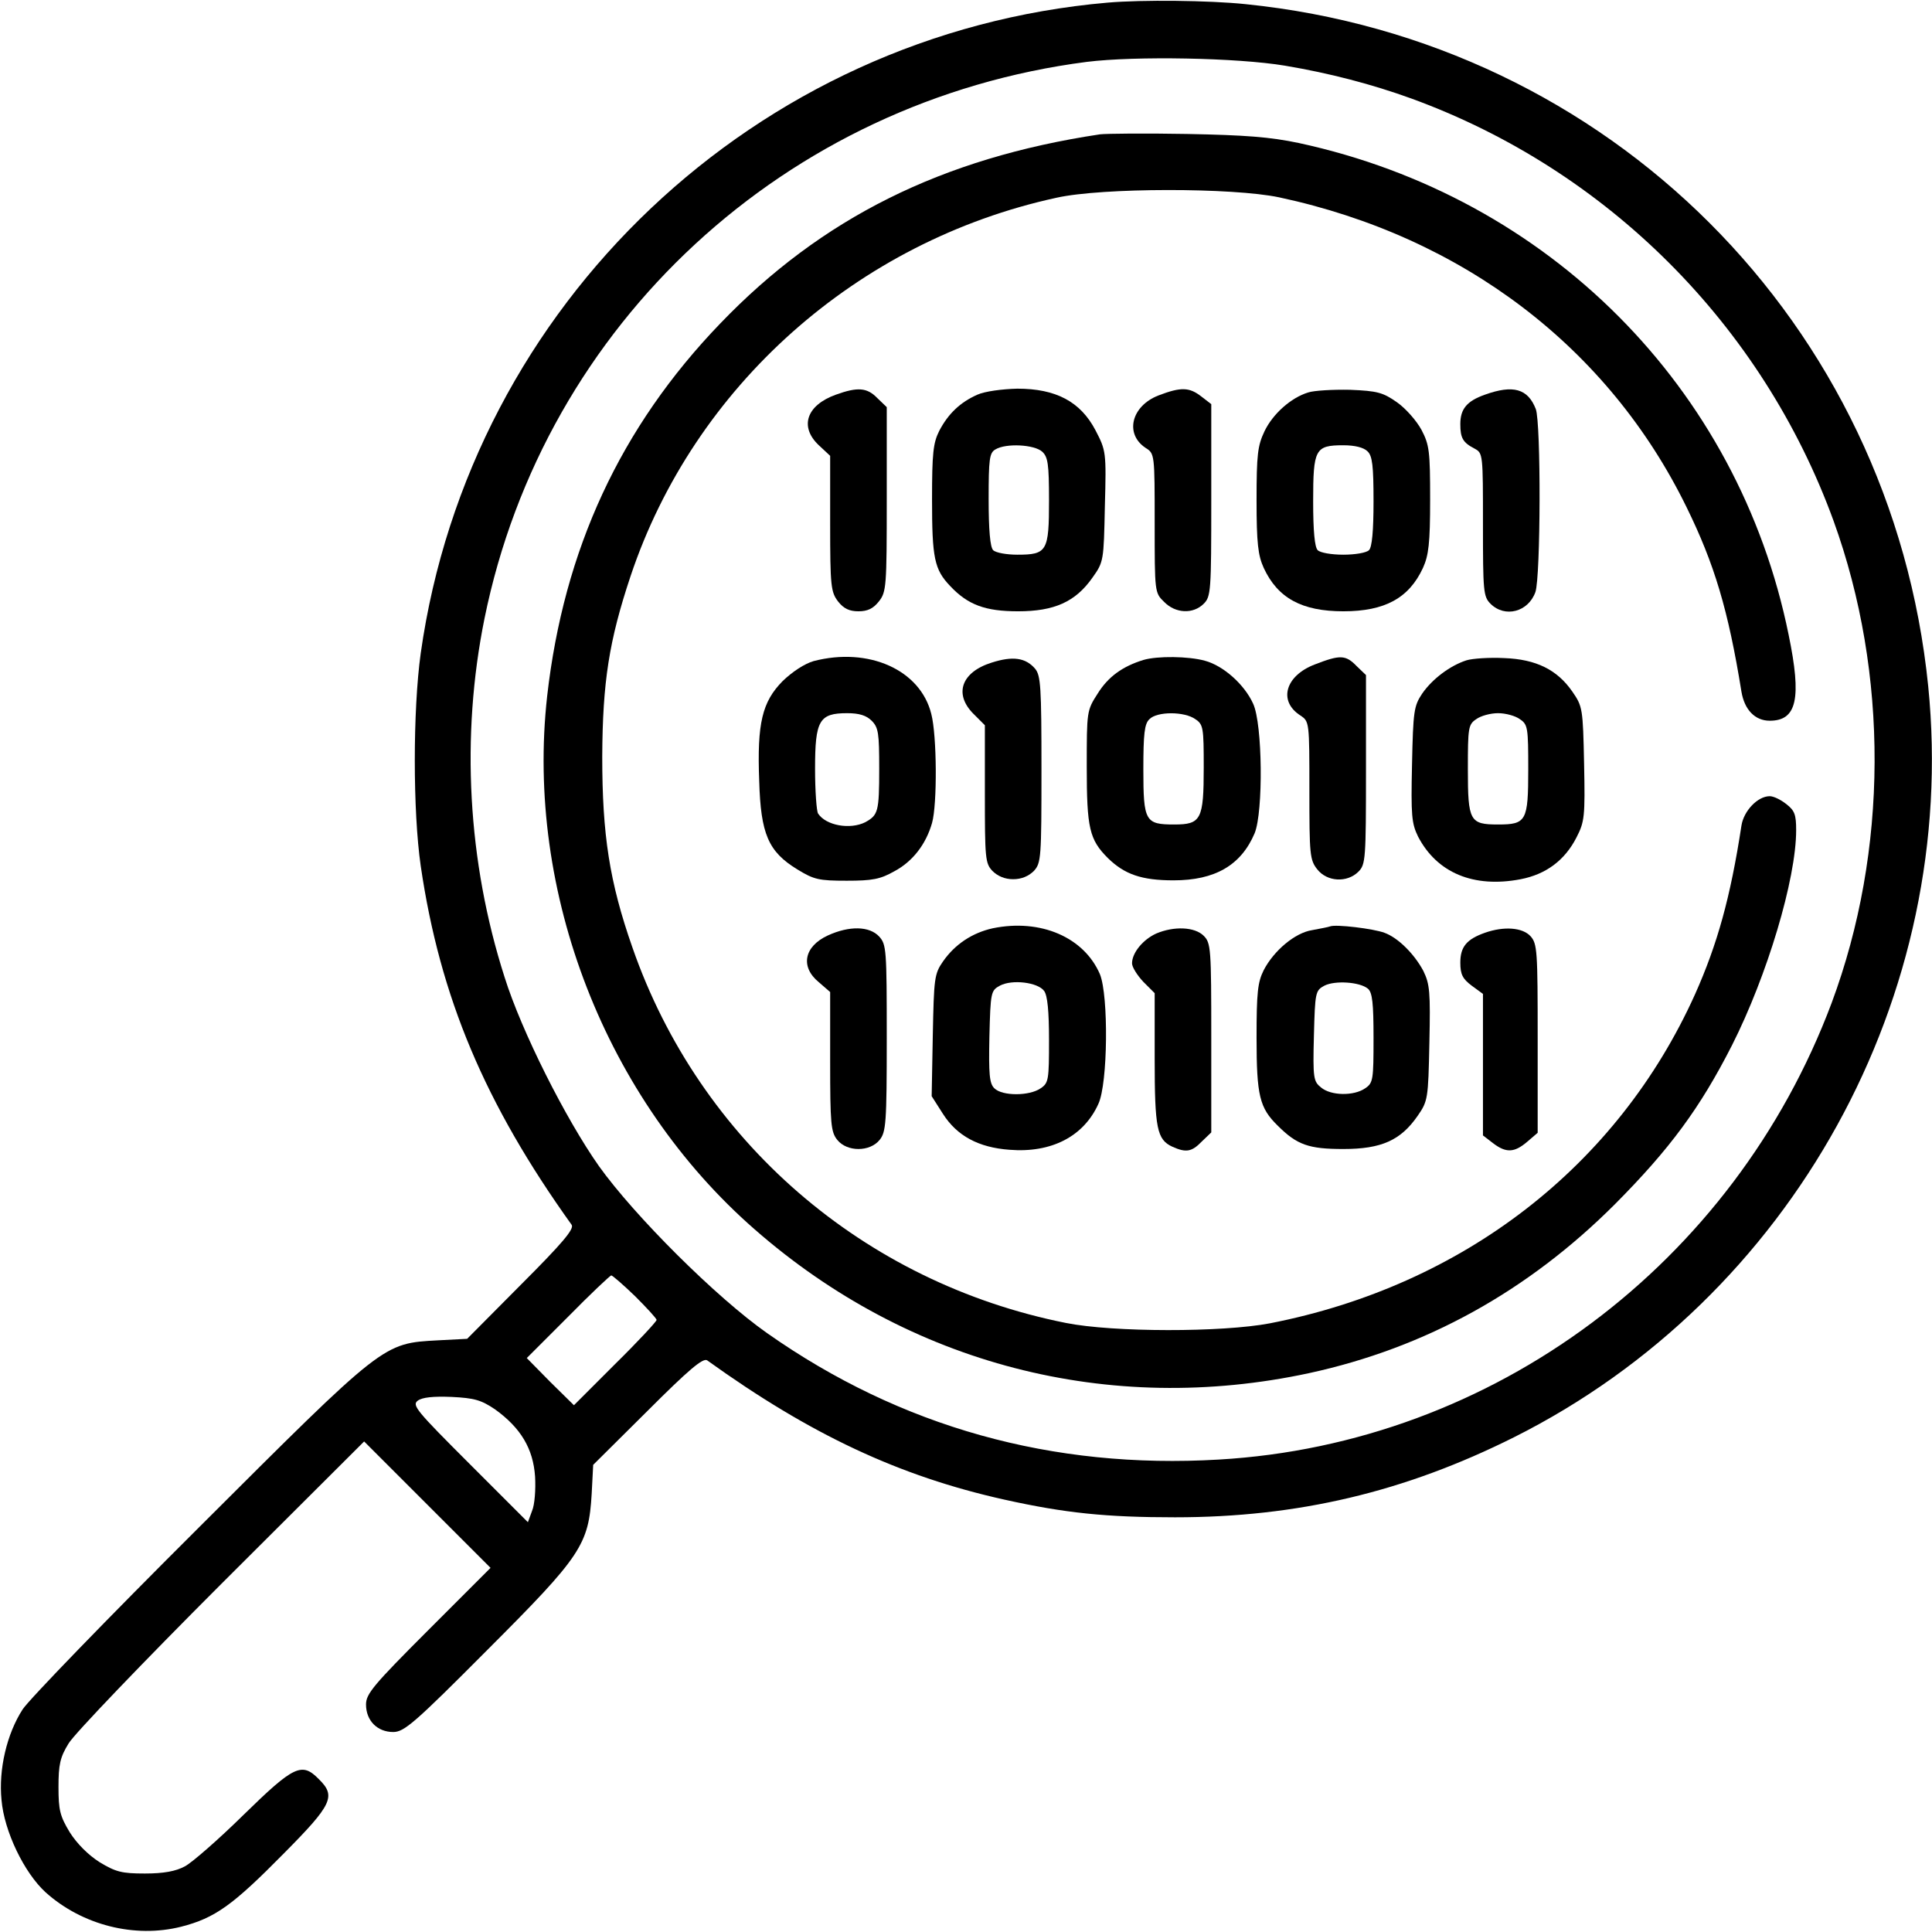 <?xml version="1.0" standalone="no"?>
<!DOCTYPE svg PUBLIC "-//W3C//DTD SVG 20010904//EN"
 "http://www.w3.org/TR/2001/REC-SVG-20010904/DTD/svg10.dtd">
<svg version="1.0" xmlns="http://www.w3.org/2000/svg"
 width="512pt" height="512pt" viewBox="0 0 512 512"
 preserveAspectRatio="xMidYMid meet">

<g transform="translate(0,512) scale(0.1,-0.1)"
fill="#000000" stroke="none">
<path d="M2935 5113 c-931 -81 -1689 -798 -1820 -1724 -21 -151 -21 -419 0
-564 51 -348 170 -630 400 -951 7 -11 -24 -48 -134 -158 l-143 -144 -77 -4
c-147 -8 -141 -4 -634 -496 -241 -240 -451 -457 -467 -482 -42 -65 -64 -159
-56 -240 7 -83 60 -193 117 -245 97 -87 236 -122 359 -91 90 23 137 57 272
194 129 130 139 152 93 197 -45 46 -66 36 -199 -94 -66 -65 -137 -127 -156
-137 -24 -13 -56 -19 -106 -19 -61 0 -77 4 -120 30 -30 19 -60 49 -79 79 -26
43 -30 59 -30 120 0 59 4 79 27 116 15 25 197 215 405 423 l378 377 168 -168
167 -167 -165 -165 c-146 -146 -165 -169 -165 -197 0 -43 30 -73 72 -73 29 0
56 23 250 218 249 249 268 278 276 413 l4 77 144 143 c110 110 147 141 158
134 274 -197 509 -307 787 -369 162 -36 271 -47 453 -47 325 0 608 67 898 212
738 370 1180 1171 1098 1990 -97 962 -845 1710 -1809 1808 -96 10 -274 12
-366 4z m470 -167 c119 -20 230 -49 335 -87 519 -189 930 -600 1119 -1119 147
-406 145 -875 -5 -1278 -259 -691 -897 -1168 -1624 -1210 -441 -26 -843 86
-1197 335 -134 94 -351 310 -446 443 -88 125 -205 357 -250 501 -98 306 -116
639 -53 950 159 782 798 1372 1596 1475 129 16 399 11 525 -10z m-1722 -3261
c31 -31 57 -59 57 -63 0 -4 -49 -57 -110 -117 l-109 -109 -63 62 -62 63 109
109 c60 61 112 110 115 110 3 0 32 -25 63 -55z m-371 -300 c68 -49 101 -104
106 -178 2 -34 -1 -75 -8 -91 l-11 -30 -155 155 c-140 140 -153 155 -137 167
12 9 41 12 90 10 60 -3 78 -8 115 -33z"/>
<path d="M2915 4764 c-419 -63 -738 -222 -1006 -501 -265 -275 -415 -600 -459
-988 -58 -520 155 -1068 550 -1413 409 -358 939 -495 1469 -381 309 67 580
217 811 448 145 146 225 254 310 421 93 184 170 440 170 570 0 41 -4 52 -26
69 -15 12 -34 21 -44 21 -32 0 -69 -39 -75 -78 -29 -190 -64 -315 -123 -447
-205 -455 -614 -772 -1127 -872 -126 -24 -415 -24 -540 1 -537 107 -971 483
-1149 995 -61 174 -80 299 -80 506 1 198 18 307 75 478 168 503 600 888 1129
1003 121 27 467 27 590 1 486 -104 873 -398 1080 -822 73 -149 110 -271 145
-488 8 -48 36 -77 75 -77 72 0 85 59 50 228 -133 655 -636 1160 -1298 1303
-76 16 -141 21 -297 24 -110 2 -213 1 -230 -1z"/>
<path d="M2215 4074 c-78 -28 -97 -85 -45 -134 l30 -28 0 -180 c0 -166 2 -181
21 -206 15 -19 30 -26 54 -26 24 0 39 7 54 26 20 25 21 39 21 271 l0 244 -25
24 c-27 28 -52 30 -110 9z"/>
<path d="M2590 4074 c-45 -20 -77 -50 -101 -96 -16 -32 -19 -59 -19 -182 0
-155 6 -185 48 -229 47 -50 93 -67 180 -67 96 0 152 25 197 89 30 42 30 45 33
189 4 145 3 148 -25 202 -40 76 -105 110 -207 110 -40 -1 -86 -7 -106 -16z
m172 -151 c15 -14 18 -32 18 -129 0 -135 -5 -144 -84 -144 -28 0 -57 5 -64 12
-8 8 -12 53 -12 135 0 106 2 123 18 132 28 17 103 13 124 -6z"/>
<path d="M3070 4072 c-72 -28 -90 -102 -34 -139 24 -15 24 -17 24 -200 0 -182
0 -184 25 -208 30 -31 77 -33 105 -5 19 19 20 33 20 274 l0 255 -26 20 c-32
25 -54 26 -114 3z"/>
<path d="M3467 4080 c-46 -14 -94 -57 -116 -103 -18 -38 -21 -61 -21 -183 0
-114 4 -146 19 -179 37 -80 101 -115 211 -115 110 0 174 35 211 115 15 33 19
65 19 181 0 128 -2 145 -23 185 -13 24 -42 57 -65 73 -37 26 -52 30 -124 33
-46 1 -96 -2 -111 -7z m157 -156 c13 -12 16 -39 16 -133 0 -78 -4 -121 -12
-129 -7 -7 -37 -12 -68 -12 -31 0 -61 5 -68 12 -8 8 -12 51 -12 129 0 139 5
149 80 149 31 0 54 -6 64 -16z"/>
<path d="M3935 4074 c-48 -17 -65 -38 -65 -78 0 -37 7 -49 38 -65 22 -12 22
-15 22 -201 0 -177 1 -191 20 -210 38 -38 100 -22 119 31 14 41 15 448 1 485
-21 54 -60 65 -135 38z"/>
<path d="M2156 3368 c-24 -7 -56 -28 -82 -53 -54 -55 -68 -111 -62 -265 4
-140 24 -187 101 -234 44 -27 57 -30 131 -30 68 0 89 4 126 25 49 26 84 72
100 128 14 49 13 232 -2 289 -29 117 -166 178 -312 140z m154 -158 c18 -18 20
-33 20 -127 0 -115 -3 -123 -37 -142 -40 -20 -104 -9 -125 23 -4 6 -8 59 -8
119 0 128 11 147 85 147 32 0 51 -6 65 -20z"/>
<path d="M2628 3364 c-80 -25 -101 -83 -48 -136 l30 -30 0 -182 c0 -170 1
-184 20 -204 14 -14 33 -22 55 -22 22 0 41 8 55 22 19 21 20 34 20 269 0 220
-2 249 -17 267 -25 29 -59 34 -115 16z"/>
<path d="M3030 3371 c-55 -17 -93 -44 -121 -89 -29 -45 -29 -47 -29 -194 0
-163 7 -193 56 -242 44 -43 89 -59 174 -59 110 0 179 40 215 125 23 57 21 289
-4 343 -23 51 -79 101 -128 114 -43 12 -126 13 -163 2z m138 -157 c21 -14 22
-23 22 -128 0 -138 -7 -151 -78 -151 -77 0 -82 8 -82 146 0 94 3 121 16 133
20 21 93 21 122 0z"/>
<path d="M3484 3359 c-78 -30 -97 -97 -38 -135 24 -16 24 -17 24 -199 0 -169
1 -184 21 -209 26 -33 79 -36 109 -6 19 19 20 33 20 270 l0 251 -25 24 c-29
30 -44 30 -111 4z"/>
<path d="M3886 3370 c-43 -14 -90 -49 -117 -88 -22 -33 -24 -46 -27 -188 -3
-136 -1 -156 16 -191 50 -96 147 -137 272 -113 67 13 117 50 148 111 21 41 23
54 20 195 -3 146 -4 152 -31 191 -40 58 -96 86 -181 89 -39 2 -84 -1 -100 -6z
m142 -156 c21 -14 22 -23 22 -133 0 -137 -5 -146 -80 -146 -75 0 -80 9 -80
146 0 110 1 119 22 133 12 9 38 16 58 16 20 0 46 -7 58 -16z"/>
<path d="M2631 2660 c-54 -12 -100 -42 -132 -88 -23 -33 -24 -45 -27 -196 l-3
-161 30 -47 c37 -58 94 -89 176 -95 111 -9 197 35 236 122 25 54 27 286 4 343
-42 98 -157 148 -284 122z m136 -166 c9 -12 13 -54 13 -130 0 -105 -1 -114
-22 -128 -30 -21 -102 -21 -123 0 -13 13 -15 37 -13 137 3 118 4 122 28 135
32 17 100 9 117 -14z"/>
<path d="M3525 2665 c-5 -2 -27 -6 -48 -10 -45 -7 -101 -54 -128 -106 -16 -32
-19 -59 -19 -179 0 -154 8 -186 56 -233 51 -51 82 -62 174 -62 101 0 152 23
197 88 27 39 28 45 31 193 3 136 1 156 -16 191 -24 45 -67 88 -103 101 -29 11
-129 23 -144 17z m100 -165 c12 -10 15 -39 15 -131 0 -110 -1 -119 -22 -133
-30 -21 -91 -20 -117 2 -20 16 -22 24 -19 137 3 116 4 120 28 133 28 14 93 10
115 -8z"/>
<path d="M2194 2641 c-63 -29 -74 -83 -24 -124 l30 -26 0 -184 c0 -166 2 -187
19 -208 26 -32 86 -32 112 0 17 21 19 44 19 270 0 235 -1 248 -20 269 -26 28
-79 29 -136 3z"/>
<path d="M3064 2646 c-35 -16 -64 -51 -64 -79 0 -10 14 -32 30 -49 l30 -30 0
-173 c0 -186 6 -215 47 -234 36 -16 51 -14 78 14 l25 24 0 251 c0 237 -1 251
-20 270 -24 24 -79 26 -126 6z"/>
<path d="M3935 2648 c-48 -17 -65 -37 -65 -79 0 -31 6 -43 30 -61 l30 -22 0
-187 0 -188 26 -20 c35 -27 57 -26 91 3 l28 24 0 250 c0 232 -1 251 -19 271
-21 23 -70 27 -121 9z"/>
</g>
</svg>
